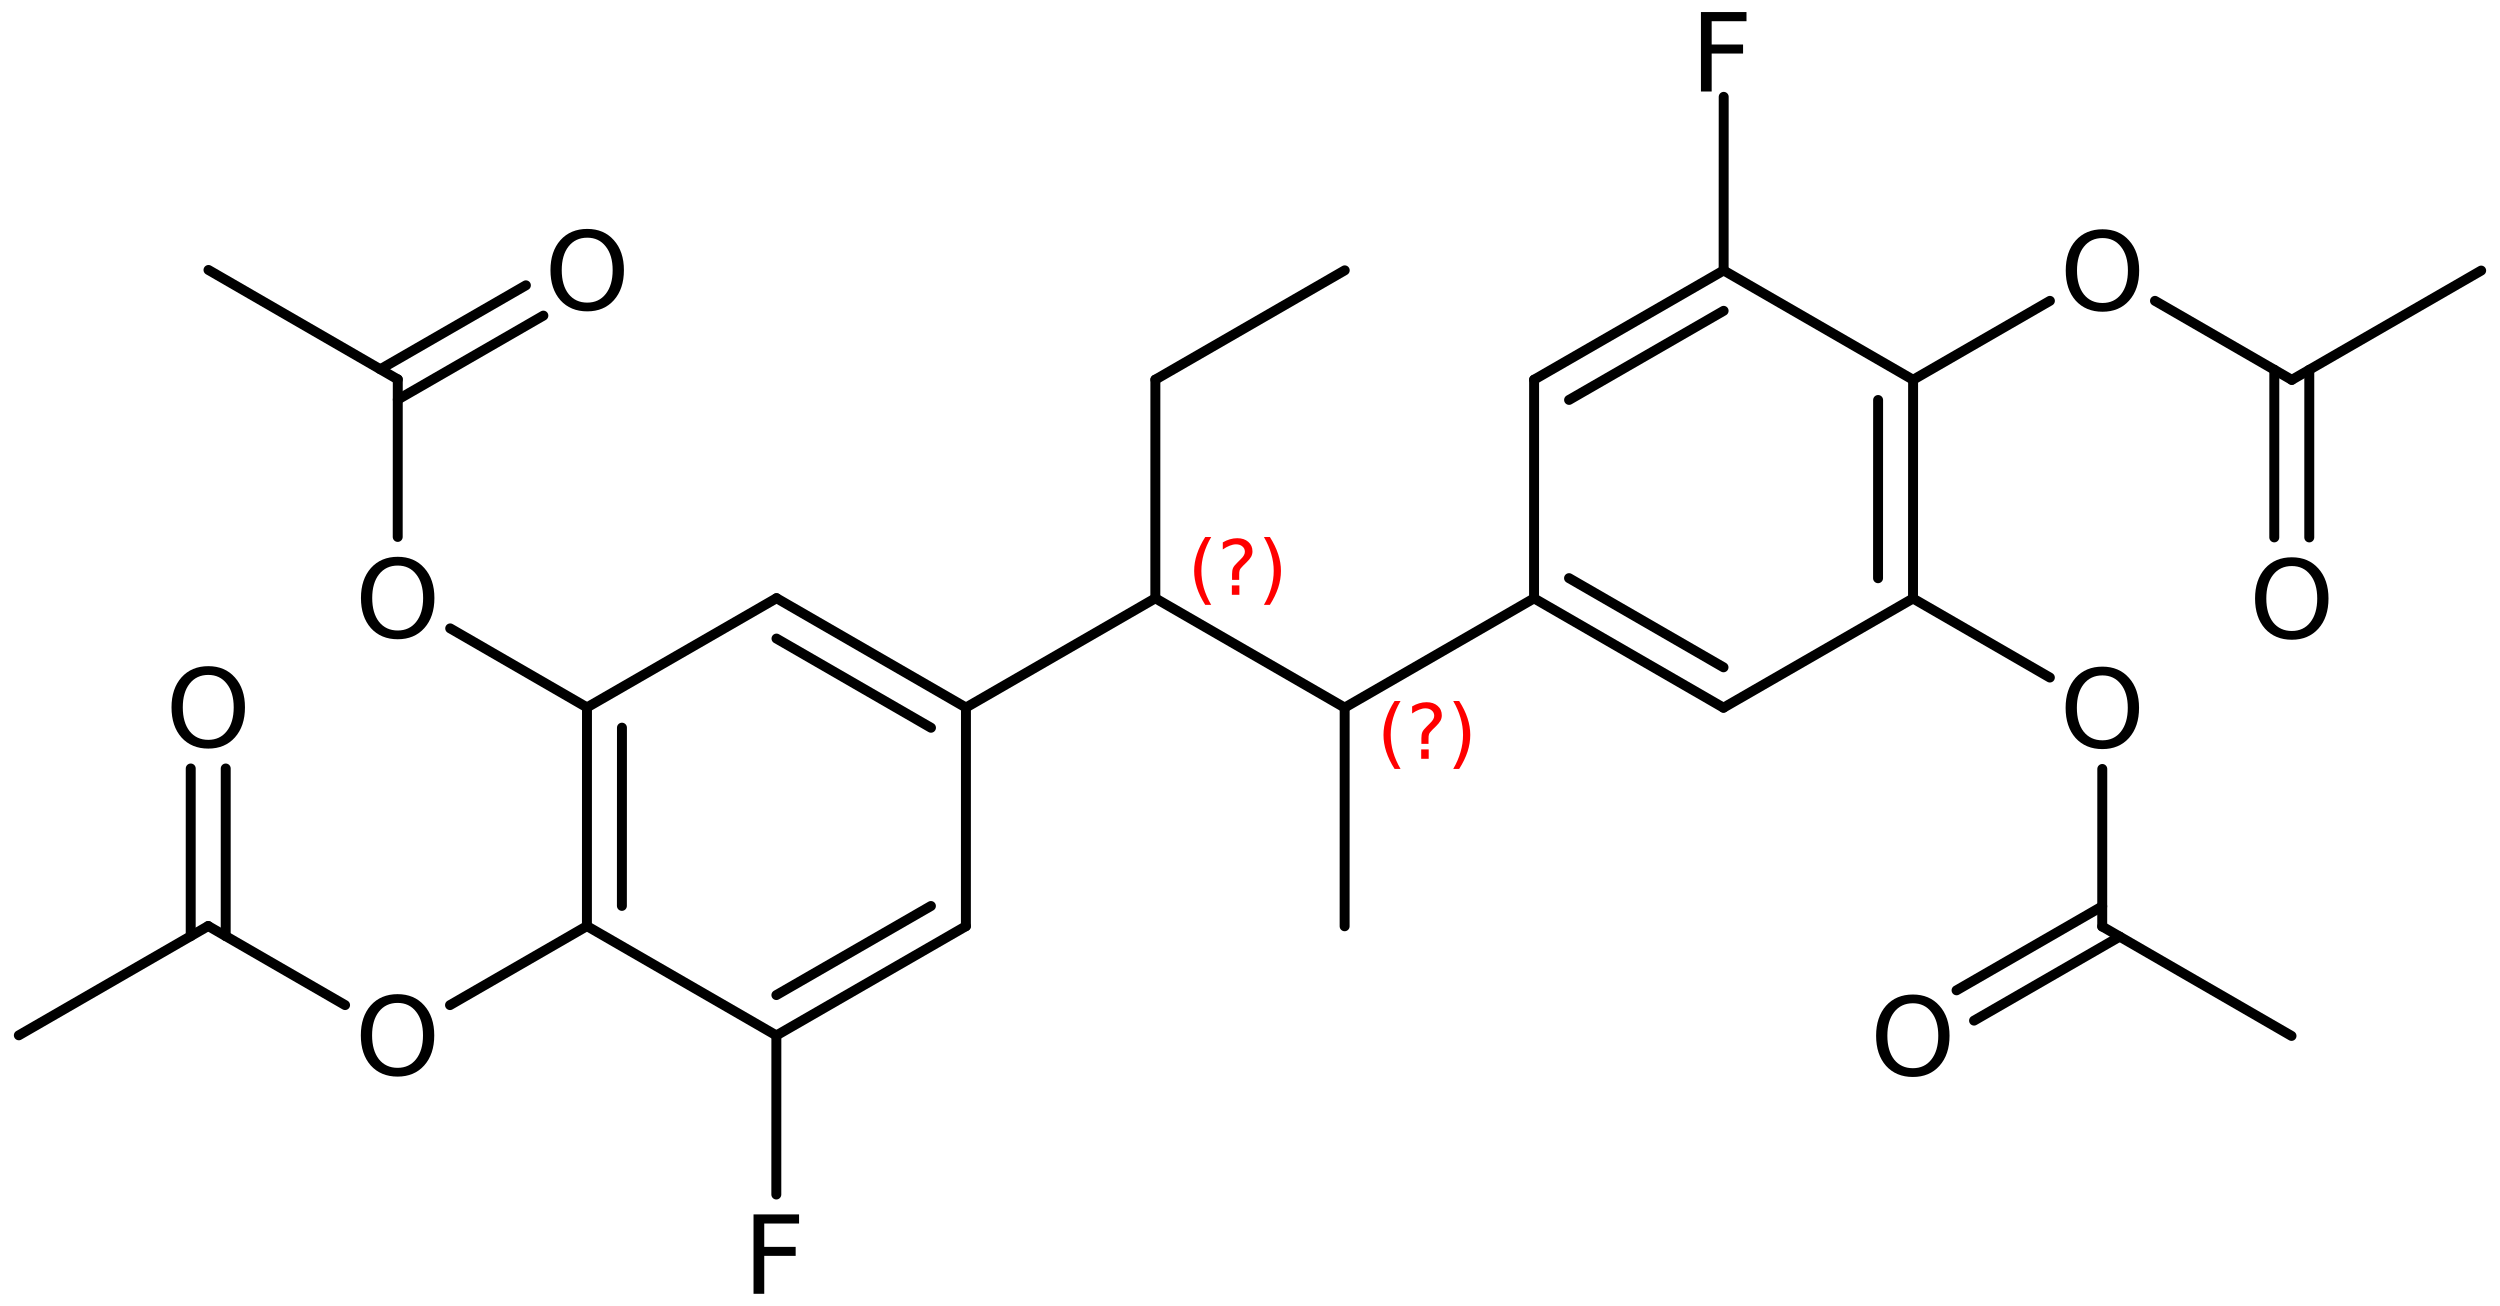 <?xml version='1.0' encoding='UTF-8'?>
<!DOCTYPE svg PUBLIC "-//W3C//DTD SVG 1.1//EN" "http://www.w3.org/Graphics/SVG/1.1/DTD/svg11.dtd">
<svg version='1.2' xmlns='http://www.w3.org/2000/svg' xmlns:xlink='http://www.w3.org/1999/xlink' width='116.17mm' height='60.682mm' viewBox='0 0 116.17 60.682'>
  <desc>Generated by the Chemistry Development Kit (http://github.com/cdk)</desc>
  <g stroke-linecap='round' stroke-linejoin='round' stroke='#000000' stroke-width='.462' fill='#000000'>
    <rect x='.0' y='.0' width='117.0' height='61.0' fill='#FFFFFF' stroke='none'/>
    <g id='mol1' class='mol'>
      <line id='mol1bnd1' class='bond' x1='62.487' y1='12.562' x2='53.688' y2='17.64'/>
      <line id='mol1bnd2' class='bond' x1='53.688' y1='17.64' x2='53.686' y2='27.8'/>
      <line id='mol1bnd3' class='bond' x1='53.686' y1='27.8' x2='44.886' y2='32.879'/>
      <g id='mol1bnd4' class='bond'>
        <line x1='44.886' y1='32.879' x2='36.083' y2='27.796'/>
        <line x1='43.261' y1='33.817' x2='36.082' y2='29.673'/>
      </g>
      <line id='mol1bnd5' class='bond' x1='36.083' y1='27.796' x2='27.276' y2='32.873'/>
      <g id='mol1bnd6' class='bond'>
        <line x1='27.276' y1='32.873' x2='27.273' y2='43.033'/>
        <line x1='28.901' y1='33.813' x2='28.898' y2='42.095'/>
      </g>
      <line id='mol1bnd7' class='bond' x1='27.273' y1='43.033' x2='36.076' y2='48.116'/>
      <g id='mol1bnd8' class='bond'>
        <line x1='36.076' y1='48.116' x2='44.883' y2='43.039'/>
        <line x1='36.077' y1='46.239' x2='43.258' y2='42.1'/>
      </g>
      <line id='mol1bnd9' class='bond' x1='44.886' y1='32.879' x2='44.883' y2='43.039'/>
      <line id='mol1bnd10' class='bond' x1='36.076' y1='48.116' x2='36.074' y2='55.507'/>
      <line id='mol1bnd11' class='bond' x1='27.273' y1='43.033' x2='20.911' y2='46.705'/>
      <line id='mol1bnd12' class='bond' x1='16.035' y1='46.704' x2='9.675' y2='43.03'/>
      <g id='mol1bnd13' class='bond'>
        <line x1='8.862' y1='43.5' x2='8.863' y2='35.71'/>
        <line x1='10.488' y1='43.5' x2='10.489' y2='35.71'/>
      </g>
      <line id='mol1bnd14' class='bond' x1='9.675' y1='43.03' x2='.875' y2='48.109'/>
      <line id='mol1bnd15' class='bond' x1='27.276' y1='32.873' x2='20.92' y2='29.2'/>
      <line id='mol1bnd16' class='bond' x1='18.481' y1='24.95' x2='18.484' y2='17.629'/>
      <g id='mol1bnd17' class='bond'>
        <line x1='17.672' y1='17.159' x2='24.437' y2='13.258'/>
        <line x1='18.484' y1='18.568' x2='25.249' y2='14.666'/>
      </g>
      <line id='mol1bnd18' class='bond' x1='18.484' y1='17.629' x2='9.688' y2='12.545'/>
      <line id='mol1bnd19' class='bond' x1='53.686' y1='27.8' x2='62.484' y2='32.882'/>
      <line id='mol1bnd20' class='bond' x1='62.484' y1='32.882' x2='62.482' y2='43.042'/>
      <line id='mol1bnd21' class='bond' x1='62.484' y1='32.882' x2='71.284' y2='27.803'/>
      <g id='mol1bnd22' class='bond'>
        <line x1='71.284' y1='27.803' x2='80.087' y2='32.886'/>
        <line x1='72.91' y1='26.865' x2='80.088' y2='31.009'/>
      </g>
      <line id='mol1bnd23' class='bond' x1='80.087' y1='32.886' x2='88.894' y2='27.809'/>
      <g id='mol1bnd24' class='bond'>
        <line x1='88.894' y1='27.809' x2='88.898' y2='17.649'/>
        <line x1='87.269' y1='26.869' x2='87.272' y2='18.587'/>
      </g>
      <line id='mol1bnd25' class='bond' x1='88.898' y1='17.649' x2='80.094' y2='12.566'/>
      <g id='mol1bnd26' class='bond'>
        <line x1='80.094' y1='12.566' x2='71.287' y2='17.643'/>
        <line x1='80.093' y1='14.443' x2='72.912' y2='18.583'/>
      </g>
      <line id='mol1bnd27' class='bond' x1='71.284' y1='27.803' x2='71.287' y2='17.643'/>
      <line id='mol1bnd28' class='bond' x1='80.094' y1='12.566' x2='80.097' y2='4.5'/>
      <line id='mol1bnd29' class='bond' x1='88.898' y1='17.649' x2='95.255' y2='13.98'/>
      <line id='mol1bnd30' class='bond' x1='100.138' y1='13.98' x2='106.495' y2='17.652'/>
      <g id='mol1bnd31' class='bond'>
        <line x1='107.308' y1='17.183' x2='107.307' y2='24.973'/>
        <line x1='105.683' y1='17.182' x2='105.681' y2='24.972'/>
      </g>
      <line id='mol1bnd32' class='bond' x1='106.495' y1='17.652' x2='115.295' y2='12.573'/>
      <line id='mol1bnd33' class='bond' x1='88.894' y1='27.809' x2='95.253' y2='31.484'/>
      <line id='mol1bnd34' class='bond' x1='97.689' y1='35.732' x2='97.686' y2='43.053'/>
      <g id='mol1bnd35' class='bond'>
        <line x1='98.498' y1='43.523' x2='91.73' y2='47.426'/>
        <line x1='97.686' y1='42.115' x2='90.917' y2='46.018'/>
      </g>
      <line id='mol1bnd36' class='bond' x1='97.686' y1='43.053' x2='106.482' y2='48.137'/>
      <path id='mol1atm10' class='atom' d='M35.015 56.43h2.116v.426h-1.618v1.083h1.46v.419h-1.46v1.764h-.498v-3.692z' stroke='none'/>
      <path id='mol1atm11' class='atom' d='M18.476 46.603q-.547 .0 -.87 .408q-.316 .401 -.316 1.101q-.0 .699 .316 1.107q.323 .401 .87 .401q.541 .0 .858 -.401q.322 -.408 .322 -1.107q-.0 -.7 -.322 -1.101q-.317 -.408 -.858 -.408zM18.476 46.196q.772 -.0 1.235 .523q.468 .523 .468 1.393q.0 .876 -.468 1.399q-.463 .517 -1.235 .517q-.779 -.0 -1.247 -.517q-.462 -.523 -.462 -1.399q-.0 -.87 .462 -1.393q.468 -.523 1.247 -.523z' stroke='none'/>
      <path id='mol1atm13' class='atom' d='M9.68 31.362q-.548 .0 -.87 .408q-.316 .401 -.316 1.1q-.0 .7 .316 1.107q.322 .402 .87 .402q.541 -.0 .857 -.402q.323 -.407 .323 -1.107q-.0 -.699 -.323 -1.1q-.316 -.408 -.857 -.408zM9.68 30.955q.772 -.0 1.234 .523q.469 .523 .469 1.392q-.0 .876 -.469 1.399q-.462 .517 -1.234 .517q-.779 .0 -1.247 -.517q-.463 -.523 -.463 -1.399q.0 -.869 .463 -1.392q.468 -.523 1.247 -.523z' stroke='none'/>
      <path id='mol1atm15' class='atom' d='M18.482 26.281q-.547 -.0 -.869 .407q-.317 .402 -.317 1.101q.0 .7 .317 1.107q.322 .402 .869 .402q.542 -.0 .858 -.402q.322 -.407 .322 -1.107q.0 -.699 -.322 -1.101q-.316 -.407 -.858 -.407zM18.482 25.873q.773 .0 1.235 .523q.469 .523 .469 1.393q-.0 .876 -.469 1.399q-.462 .517 -1.235 .517q-.778 .0 -1.246 -.517q-.463 -.523 -.463 -1.399q.0 -.87 .463 -1.393q.468 -.523 1.246 -.523z' stroke='none'/>
      <path id='mol1atm17' class='atom' d='M27.289 11.045q-.548 -.0 -.87 .407q-.316 .402 -.316 1.101q-.0 .7 .316 1.107q.322 .402 .87 .402q.541 -.0 .857 -.402q.323 -.407 .323 -1.107q-.0 -.699 -.323 -1.101q-.316 -.407 -.857 -.407zM27.289 10.637q.772 .0 1.234 .523q.469 .524 .469 1.393q-.0 .876 -.469 1.399q-.462 .517 -1.234 .517q-.779 .0 -1.247 -.517q-.463 -.523 -.463 -1.399q.0 -.869 .463 -1.393q.468 -.523 1.247 -.523z' stroke='none'/>
      <path id='mol1atm27' class='atom' d='M79.039 .56h2.117v.426h-1.618v1.082h1.459v.42h-1.459v1.764h-.499v-3.692z' stroke='none'/>
      <path id='mol1atm28' class='atom' d='M97.7 11.062q-.547 -.0 -.869 .407q-.317 .402 -.317 1.101q.0 .7 .317 1.107q.322 .402 .869 .402q.542 -.0 .858 -.402q.322 -.407 .322 -1.107q.0 -.699 -.322 -1.101q-.316 -.407 -.858 -.407zM97.7 10.654q.773 .0 1.235 .523q.468 .523 .468 1.393q.0 .876 -.468 1.399q-.462 .517 -1.235 .517q-.778 .0 -1.247 -.517q-.462 -.523 -.462 -1.399q.0 -.87 .462 -1.393q.469 -.523 1.247 -.523z' stroke='none'/>
      <path id='mol1atm30' class='atom' d='M106.497 26.303q-.548 .0 -.87 .408q-.316 .401 -.316 1.101q-.0 .699 .316 1.107q.322 .401 .87 .401q.541 .0 .857 -.401q.323 -.408 .323 -1.107q-.0 -.7 -.323 -1.101q-.316 -.408 -.857 -.408zM106.497 25.896q.772 -.0 1.234 .523q.469 .523 .469 1.393q-.0 .876 -.469 1.399q-.462 .517 -1.234 .517q-.779 -.0 -1.247 -.517q-.462 -.523 -.462 -1.399q-.0 -.87 .462 -1.393q.468 -.523 1.247 -.523z' stroke='none'/>
      <path id='mol1atm32' class='atom' d='M97.694 31.385q-.548 -.0 -.87 .407q-.316 .402 -.316 1.101q-.0 .7 .316 1.107q.322 .401 .87 .401q.541 .0 .857 -.401q.323 -.407 .323 -1.107q-.0 -.699 -.323 -1.101q-.316 -.407 -.857 -.407zM97.694 30.977q.772 .0 1.235 .523q.468 .523 .468 1.393q-.0 .876 -.468 1.399q-.463 .517 -1.235 .517q-.779 -.0 -1.247 -.517q-.462 -.523 -.462 -1.399q-.0 -.87 .462 -1.393q.468 -.523 1.247 -.523z' stroke='none'/>
      <path id='mol1atm34' class='atom' d='M88.888 46.62q-.548 .0 -.87 .408q-.316 .401 -.316 1.101q-.0 .699 .316 1.107q.322 .401 .87 .401q.541 .0 .857 -.401q.323 -.408 .323 -1.107q-.0 -.7 -.323 -1.101q-.316 -.408 -.857 -.408zM88.888 46.213q.772 -.0 1.234 .523q.469 .523 .469 1.393q-.0 .876 -.469 1.399q-.462 .517 -1.234 .517q-.779 -.0 -1.247 -.517q-.462 -.523 -.462 -1.399q-.0 -.87 .462 -1.393q.468 -.523 1.247 -.523z' stroke='none'/>
      <path d='M56.282 24.953q-.23 .396 -.345 .788q-.111 .387 -.111 .788q.0 .4 .111 .792q.115 .391 .345 .787h-.277q-.259 -.409 -.387 -.8q-.128 -.392 -.128 -.779q.0 -.388 .128 -.775q.128 -.392 .387 -.801h.277zM57.242 27.201h.35v.439h-.35v-.439zM57.583 26.946h-.332v-.264q.0 -.179 .047 -.29q.051 -.11 .208 -.259l.154 -.154q.098 -.093 .14 -.174q.047 -.081 .047 -.166q.0 -.154 -.115 -.247q-.111 -.098 -.298 -.098q-.136 -.0 -.294 .064q-.153 .059 -.319 .174v-.328q.162 -.097 .328 -.144q.166 -.051 .345 -.051q.319 -.0 .511 .17q.195 .166 .195 .443q.0 .132 -.063 .251q-.064 .115 -.218 .264l-.153 .149q-.081 .081 -.115 .128q-.034 .046 -.047 .089q-.012 .038 -.017 .089q-.004 .052 -.004 .141v.213zM58.731 24.953h.277q.259 .409 .387 .801q.128 .387 .128 .775q-.0 .387 -.128 .779q-.128 .391 -.387 .8h-.277q.23 -.396 .341 -.787q.115 -.392 .115 -.792q-.0 -.401 -.115 -.788q-.111 -.392 -.341 -.788z' stroke='none' fill='#FF0000'/>
      <path d='M65.08 32.575q-.23 .396 -.345 .787q-.111 .388 -.111 .788q.0 .4 .111 .792q.115 .392 .345 .788h-.277q-.26 -.409 -.388 -.801q-.127 -.392 -.127 -.779q-.0 -.387 .127 -.775q.128 -.392 .388 -.8h.277zM66.04 34.823h.349v.438h-.349v-.438zM66.381 34.567h-.332v-.264q-.0 -.179 .046 -.289q.052 -.111 .209 -.26l.153 -.153q.098 -.094 .141 -.175q.047 -.081 .047 -.166q-.0 -.153 -.115 -.247q-.111 -.098 -.298 -.098q-.137 .0 -.294 .064q-.153 .06 -.319 .175v-.328q.161 -.098 .327 -.145q.166 -.051 .345 -.051q.32 .0 .511 .17q.196 .166 .196 .443q.0 .132 -.064 .251q-.064 .115 -.217 .264l-.153 .149q-.081 .081 -.115 .128q-.034 .047 -.047 .089q-.013 .039 -.017 .09q-.004 .051 -.004 .14v.213zM67.529 32.575h.276q.26 .408 .388 .8q.127 .388 .127 .775q.0 .387 -.127 .779q-.128 .392 -.388 .801h-.276q.229 -.396 .34 -.788q.115 -.392 .115 -.792q.0 -.4 -.115 -.788q-.111 -.391 -.34 -.787z' stroke='none' fill='#FF0000'/>
    </g>
  </g>
</svg>
